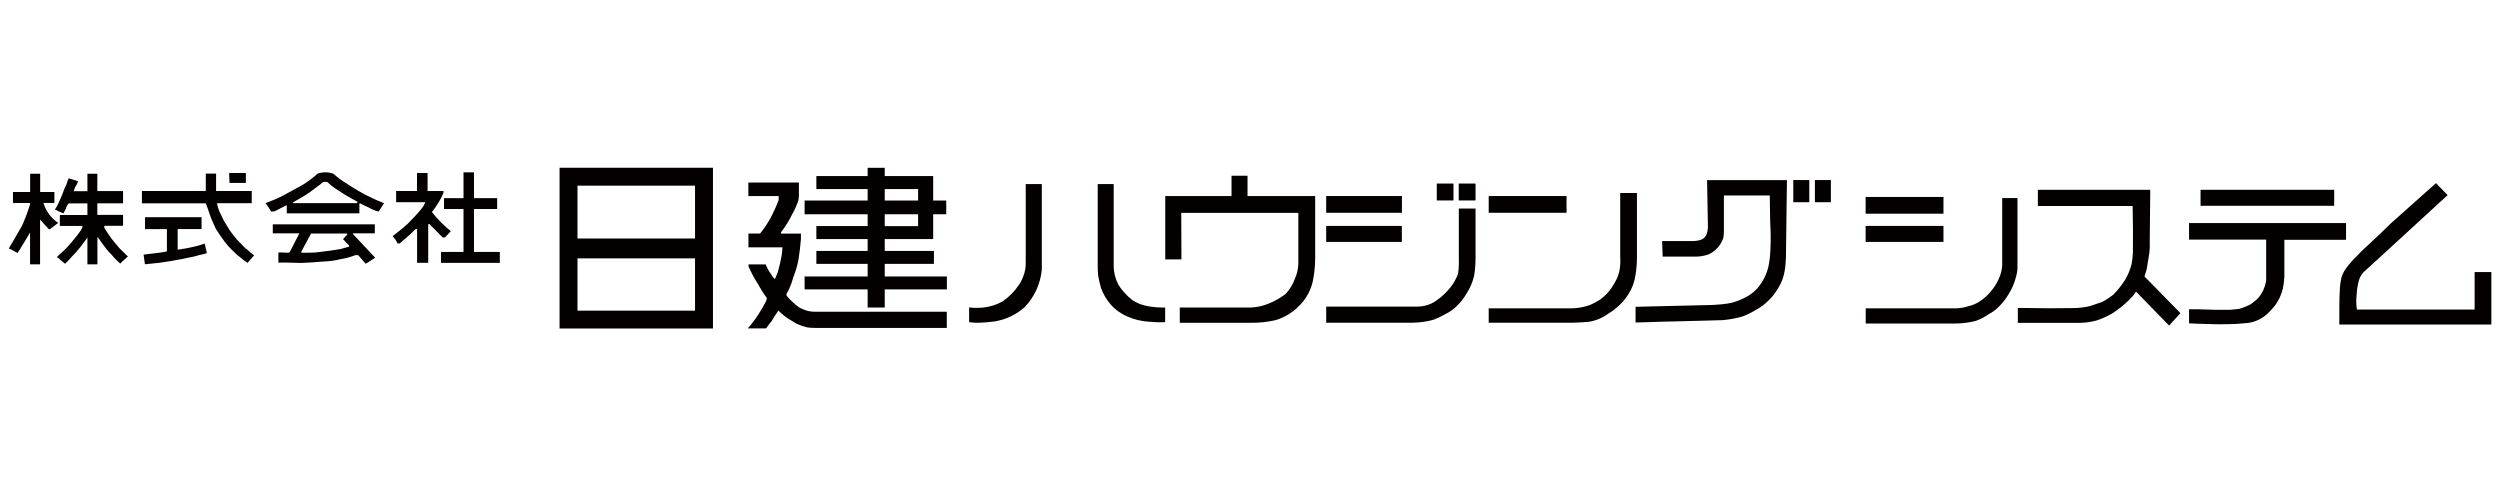 <?xml version="1.0" encoding="UTF-8"?><svg id="_レイヤー_1" xmlns="http://www.w3.org/2000/svg" viewBox="0 0 272 54"><defs><style>.cls-1{fill:#040000;}</style></defs><path class="cls-1" d="m1.42,20.89h1.86v-1.99h1.09v1.99h1.55v1.19h-1.19c.26.89.83,1.66,1.6,2.17l-.82.63-.17.08c-.34-.35-.66-.71-.98-1.07v4.87s-1.09,0-1.09,0v-3.46c-.44.75-.89,1.49-1.35,2.22-.12-.07-.24-.13-.36-.18-.19-.13-.4-.23-.61-.3.49-.82.97-1.64,1.44-2.47.34-.76.64-1.55.88-2.34v-.14h-1.86v-1.19h0Z"/><path class="cls-1" d="m9.5,18.9h1.09v1.89h2.8v1.33h-2.8v1.26h2.8v1.19h-2.04c0,.07,0,.15,0,.22.25.41.52.8.8,1.19.28.36.56.7.86,1.04.31.29.61.59.91.89-.1.07-.18.14-.26.23-.21.16-.4.34-.58.54-.33-.29-.64-.6-.91-.94-.25-.23-.48-.49-.69-.77-.27-.35-.53-.71-.77-1.07-.02-.04-.06-.07-.11-.07v2.93h-1.09v-2.91c-.08.11-.16.23-.25.34-.18.25-.36.49-.55.73-.27.35-.57.68-.89,1-.24.27-.48.53-.73.78-.15-.13-.31-.25-.47-.37-.12-.15-.27-.27-.44-.36.33-.31.66-.62.99-.92.3-.33.6-.66.88-1.01.27-.31.51-.64.74-.97.07-.11.13-.24.18-.36.01-.04.01-.09,0-.13h-2.46v-1.19h3v-1.26h-2.03c-.15.16-.26.36-.32.58-.09.17-.18.34-.26.51-.17-.08-.34-.16-.51-.23-.14-.07-.28-.13-.42-.19.18-.25.32-.51.44-.79.13-.3.25-.59.38-.89.12-.37.27-.73.45-1.08.06-.22.14-.44.24-.64.2.06.4.12.59.18.15.03.3.09.43.17-.09.22-.2.42-.33.62-.05.14-.11.27-.15.41,0,0-.01,0-.01.01,0,0,0,.01.01.01h1.49v-1.89h0Z"/><path class="cls-1" d="m15.45,20.78h6.94v-1.89h1.12v1.89h3.88v1.33h-3.77s0,.1.02.15c.09.41.23.8.44,1.17.16.39.37.76.6,1.11.2.36.42.69.68,1.01.25.34.53.66.84.94.22.27.47.51.75.71.22.21.45.41.7.58l-.71.82c-.28-.17-.54-.37-.78-.59-.33-.23-.63-.5-.9-.79-.3-.29-.58-.6-.83-.94-.33-.44-.63-.89-.93-1.35-.19-.41-.38-.82-.55-1.24-.15-.4-.29-.8-.42-1.2-.05-.12-.1-.25-.15-.37h-6.94v-1.33h0Z"/><polygon class="cls-1" points="24.97 19.9 24.93 18.82 26.75 18.82 26.75 19.9 24.97 19.9 24.97 19.9"/><path class="cls-1" d="m15.76,23.63h6.17v1.29h-2.6v2.24c.09-.01.18-.02.27-.03.45-.07.89-.15,1.33-.25.46-.09.9-.22,1.34-.38l.24,1.04c-.27.09-.54.16-.81.21-.42.13-.85.23-1.29.3-.41.1-.82.18-1.23.24-.43.09-.86.16-1.29.22-.4.07-.81.12-1.21.15-.3.03-.61.06-.91.09l-.15-1.04c.29-.05.59-.09.88-.11.35-.05.71-.1,1.07-.14.2-.03.39-.07.59-.11v-2.42h-2.38v-1.29Z"/><path class="cls-1" d="m40.52,21.56c-.52-.23-1.03-.5-1.52-.79-.49-.29-.97-.59-1.44-.9-.46-.28-.89-.61-1.29-.97-.55-.2-1.16-.2-1.71-.01-.5.45-1.05.86-1.62,1.22-.53.28-1.06.57-1.58.86-.59.35-1.21.65-1.86.89l-.61.24.4.57.2.35.37-.02c.42-.22.84-.44,1.26-.65h.08v.86h7.9v-1.06s.05-.02.07-.03c.3.16.61.32.93.45.34.2.7.35,1.08.45l.16-.22.44-.69c-.43-.17-.85-.35-1.27-.55Zm-1.67.54h-6.93s-.06-.07-.06-.07c.41-.24.82-.48,1.23-.71.43-.27.85-.56,1.25-.88.28-.2.55-.4.81-.63.16-.03.32-.03.47,0,.34.33.72.62,1.12.86.37.26.75.5,1.14.72.35.2.7.4,1.05.59-.03.03-.07.07-.1.1Z"/><path class="cls-1" d="m38.41,25.39h2.37v-.98h-11.1v.98h2.89s-1.03,2.01-1.03,2.01c-.05.07-.13.11-.22.1-.34-.03-.68-.03-1.03-.03v1.11c.3-.02.6-.02.9-.01.53.02,1.06.03,1.59.04.77-.03,1.55-.08,2.32-.15.66-.02,1.31-.1,1.95-.26.55-.09,1.1-.24,1.62-.44h.3s.81.93.81.93l.13-.06.91-.59-2.42-2.58v-.08Zm-1.46,1.72c-.38.07-.77.12-1.16.18-.48.07-.97.13-1.46.18-.5.03-1,.03-1.5.03l-.06-.1,1.07-1.99h3.92s.05.06.05.06l-.49.55.67.7v.11c-.34.1-.69.2-1.04.29Z"/><path class="cls-1" d="m43.1,20.78h2.27v-1.96h1.15v1.96h1.74l-.03.26c-.32.73-.74,1.41-1.24,2.03.6.77,1.3,1.47,2.06,2.08l-.66.7-.23-.02c-.49-.48-.97-.97-1.45-1.46l-.12.03v4.19h-1.21v-3.69l-.16.03c-.55.54-1.13,1.06-1.73,1.55h-.24c-.13-.29-.31-.56-.54-.78.39-.31.77-.61,1.16-.92.4-.33.77-.69,1.11-1.08.31-.31.6-.64.87-.98.16-.18.29-.39.38-.61l.04-.11h-3.17v-1.23h0Z"/><polygon class="cls-1" points="48.31 21.56 50.43 21.56 50.43 18.75 51.57 18.75 51.57 21.56 54.09 21.56 54.09 22.74 51.57 22.74 51.57 27.41 54.38 27.41 54.38 28.6 47.98 28.6 47.98 27.41 50.43 27.41 50.43 22.74 48.31 22.74 48.31 21.56"/><path class="cls-1" d="m60.88,18.25v17.49h16.69v-17.49h-16.69Zm14.74,15.55h-12.79v-5.69h12.79v5.69Zm0-7.85h-12.79v-5.75h12.79v5.75Z"/><path class="cls-1" d="m81.43,19.86h5.49v1.49c0,.16-.03.32-.07.48-.17.52-.39,1.01-.66,1.48-.33.69-.74,1.35-1.21,1.95v.16h2.16c.01.2.01.4,0,.61-.06.75-.15,1.5-.27,2.25-.12.62-.3,1.22-.53,1.81-.13.48-.3.95-.51,1.4-.07.15-.14.29-.23.43-.04.08-.05.17-.02.25.39.48.84.9,1.34,1.26.33.18.68.33,1.05.42.28.05.56.08.84.07h14.2v1.76h-14.2c-.35,0-.71-.01-1.05-.07-.38-.1-.76-.24-1.12-.4-.3-.18-.6-.36-.9-.55-.36-.24-.69-.51-.99-.82-.01-.02-.03-.03-.05-.03s-.04,0-.05.03c-.25.37-.49.74-.71,1.12-.21.25-.41.5-.59.77h-1.99c.44-.5.84-1.02,1.19-1.58.29-.45.56-.91.8-1.39.04-.1.07-.21.1-.31-.37-.5-.7-1.02-1-1.57-.38-.6-.72-1.23-1.01-1.88v-.23h1.87c.14.39.35.75.6,1.08.09.2.23.38.41.51.11-.26.21-.51.31-.77.17-.58.3-1.17.41-1.77.05-.3.08-.61.09-.91h-3.7v-1.5h1.27c.52-.64.97-1.34,1.34-2.09.26-.51.48-1.03.68-1.56.01-.14.01-.29,0-.43h-3.3v-1.49h0Z"/><path class="cls-1" d="m96.26,30.08v-1.37h5.35s0-1.41,0-1.41h-5.35v-1.29h5.27v-2.7h1.42v-1.49h-1.42v-2.66h-5.27v-.9h-1.86v.9h-5.58v1.41h5.58v1.25h-6.86v1.49h6.86v1.29h-5.58v1.41h5.58v1.29h-5.58v1.41h5.58v1.37h-6.86v1.41h6.86v1.97h1.86v-1.97h6.76v-1.41h-6.76Zm0-9.51h3.63v1.25h-3.63v-1.25Zm0,2.74h3.63v1.29h-3.63v-1.29Z"/><path class="cls-1" d="m111.61,20.03h1.74v9.3c-.14,1.52-.79,2.95-1.84,4.06-.92.83-2.05,1.37-3.27,1.58-.46.06-.92.1-1.39.13-.47.03-.94.02-1.41-.05v-1.6c.35.05.71.06,1.07.04.9-.02,1.77-.26,2.56-.69.7-.48,1.3-1.08,1.77-1.78.2-.28.37-.6.48-.93.21-.51.31-1.06.28-1.62v-8.45h0Z"/><path class="cls-1" d="m119.43,20.03h1.74v8.88c0,.73.18,1.44.52,2.09.4.62.91,1.18,1.49,1.64.48.32,1.02.54,1.59.65.66.13,1.33.18,2,.17v1.59c-.65.03-1.29,0-1.94-.06-.73-.06-1.44-.24-2.11-.53-.71-.29-1.35-.74-1.86-1.31-.47-.54-.84-1.17-1.08-1.84-.11-.41-.21-.83-.29-1.25-.05-.44-.07-.89-.06-1.33v-8.66Z"/><path class="cls-1" d="m126.78,28.22v-6.89h7.21v-2.21h1.74v2.21h7.36v6.74c0,.73-.06,1.45-.19,2.17-.18,1.2-.76,2.29-1.64,3.12-.69.69-1.54,1.19-2.47,1.47-.91.21-1.85.31-2.78.29h-7.65v-1.66h7.55c.56,0,1.12-.09,1.66-.26.83-.27,1.61-.69,2.31-1.22.44-.48.78-1.03,1-1.64.25-.55.38-1.15.38-1.76v-5.42h-12.74l.02,5.06h-1.76Z"/><rect class="cls-1" x="144.29" y="21.33" width="8.24" height="1.82"/><polygon class="cls-1" points="144.29 24.58 152.52 24.58 152.52 26.32 144.29 26.32 144.29 24.58 144.29 24.58"/><rect class="cls-1" x="156.32" y="19.97" width="1.82" height="1.84"/><polygon class="cls-1" points="158.71 21.81 158.71 19.97 160.54 19.97 160.54 21.81 158.71 21.81 158.71 21.81"/><path class="cls-1" d="m144.29,33.36h9.81c.4,0,.79-.05,1.17-.16.36-.11.7-.28,1-.5.5-.34.96-.75,1.35-1.21.31-.35.58-.74.78-1.16.11-.2.19-.41.25-.63.07-.54.09-1.09.07-1.63v-5.38h1.82v5.38c0,.66-.05,1.31-.16,1.96-.17.69-.45,1.35-.84,1.94-.28.48-.62.92-1.02,1.3-.32.33-.7.61-1.11.82-.47.27-.96.51-1.46.7-.75.21-1.53.31-2.31.32h-9.35v-1.76h0Z"/><rect class="cls-1" x="161.97" y="21.33" width="8.47" height="1.82"/><path class="cls-1" d="m161.97,33.55h9.05c.66-.02,1.31-.14,1.93-.35.4-.17.78-.37,1.14-.6.46-.34.87-.75,1.2-1.21.25-.37.48-.76.67-1.16.07-.21.14-.42.21-.63.11-.54.15-1.09.11-1.63v-6.97h1.82v6.97c0,.66-.05,1.31-.16,1.96-.1.75-.37,1.46-.78,2.09-.27.43-.59.83-.97,1.18-.37.36-.78.68-1.22.93-.62.46-1.34.76-2.09.88-.56.05-1.12.08-1.67.1h-9.24v-1.56h0Z"/><path class="cls-1" d="m202.98,33.55h9.47c.6.02,1.2-.06,1.77-.25.38-.09.74-.24,1.06-.44.51-.31.97-.71,1.34-1.18.33-.38.61-.81.81-1.27.17-.35.29-.72.36-1.1.05-.27.07-.56.05-.83v-6.93h1.66v7.33c.02.42-.04.84-.16,1.24-.17.69-.45,1.35-.84,1.94-.28.48-.62.91-1.02,1.3-.32.33-.7.61-1.11.82-.43.31-.9.55-1.4.73-.77.2-1.57.29-2.37.29h-9.61v-1.65h0Z"/><rect class="cls-1" x="202.98" y="21.43" width="8.47" height="1.82"/><rect class="cls-1" x="202.98" y="24.58" width="8.47" height="1.74"/><rect class="cls-1" x="195.11" y="19.59" width="1.74" height="2.41"/><rect class="cls-1" x="197.46" y="19.59" width="1.74" height="2.41"/><path class="cls-1" d="m180.83,26.23h3.35c.25,0,.5-.03.74-.1.32-.06.58-.27.72-.56.13-.31.19-.64.18-.98l-.09-4.99h8.69l-.11,8.48c-.01.19-.02.38-.04.57-.03.56-.13,1.11-.3,1.64-.18.51-.43.99-.74,1.42-.23.36-.5.69-.81.98-.42.42-.9.77-1.42,1.05-.46.28-.94.51-1.44.7-.7.2-1.42.33-2.14.39-.7.02-1.39.04-2.09.06-.27,0-.54.01-.82.02-.78.02-1.55.04-2.33.06-.95.02-1.9.04-2.84.08-.46.01-.93.02-1.39.04v-1.71c.96-.02,1.91-.05,2.87-.07.87-.02,1.73-.04,2.6-.06.7-.02,1.4-.04,2.1-.05.59,0,1.18-.03,1.77-.09.4-.04.79-.09,1.18-.18.59-.17,1.17-.41,1.7-.72.41-.24.78-.55,1.09-.91.55-.66.94-1.44,1.14-2.28.14-.64.21-1.29.22-1.94.05-.93.04-1.86-.02-2.78l-.05-3.03h-4.99v3.35c.02.41,0,.82-.05,1.23-.26.81-.84,1.47-1.61,1.83-.55.19-1.14.27-1.72.24h-3.28l-.06-1.66h0Z"/><path class="cls-1" d="m221.72,22.39v-1.74h12.23l-.06,5.68c.03.54-.01,1.08-.11,1.62-.07.45-.14.9-.22,1.35-.07.26-.15.52-.24.78l3.91,3.99-1.23,1.35-3.6-3.69c-.21.33-.47.63-.75.9-.57.56-1.2,1.06-1.87,1.49-.53.3-1.09.55-1.67.75-.39.1-.78.18-1.18.22-.39.04-.79.05-1.19.04h-6.2s0-1.63,0-1.63l3.5.04,2.53-.02c.58,0,1.17-.07,1.74-.2.46-.14.91-.29,1.37-.45.44-.23.86-.5,1.25-.81.48-.49.91-1.03,1.28-1.61.32-.54.56-1.12.71-1.73.07-.4.12-.8.14-1.2.02-1.7.01-3.4-.03-5.11h-10.31Z"/><polygon class="cls-1" points="239.42 22.39 239.42 20.65 253.96 20.65 253.96 22.39 239.42 22.39 239.42 22.39"/><path class="cls-1" d="m238.16,24.27h17.09v1.82h-6.71v4c-.02.45-.08.9-.17,1.34-.16.63-.44,1.23-.81,1.76-.26.34-.55.65-.86.94-.36.34-.78.6-1.24.78-.4.16-.82.24-1.25.26-.62.07-1.24.1-1.86.1-.62.02-1.24.02-1.86-.01-.77-.01-1.55-.04-2.32-.08v-1.53h1.02c.65.03,1.31.05,1.97.06.44.01.88,0,1.32,0,.1,0,.2,0,.31-.02.3-.02.6-.05.9-.1.4-.12.8-.28,1.17-.48.3-.2.58-.43.83-.68.25-.3.46-.63.61-.99.13-.32.22-.65.26-1v-4.37h-8.39v-1.82h0Z"/><path class="cls-1" d="m265.03,19.92l1.27,1.31-7.41,6.8h0c-.57.52-1.15,1.05-1.72,1.57-.26.27-.45.61-.54.98-.13.5-.21,1.01-.23,1.52-.06.53-.05,1.06.03,1.58h12.81v-4.08h1.82v5.71h-16.54v-1.96c0-.66.02-1.31.06-1.97.02-.37.07-.74.15-1.1.09-.36.25-.7.46-1,.23-.33.48-.64.75-.93.58-.62,1.18-1.22,1.82-1.79.8-.74,1.59-1.5,2.37-2.26l4.91-4.38h0Z"/></svg>